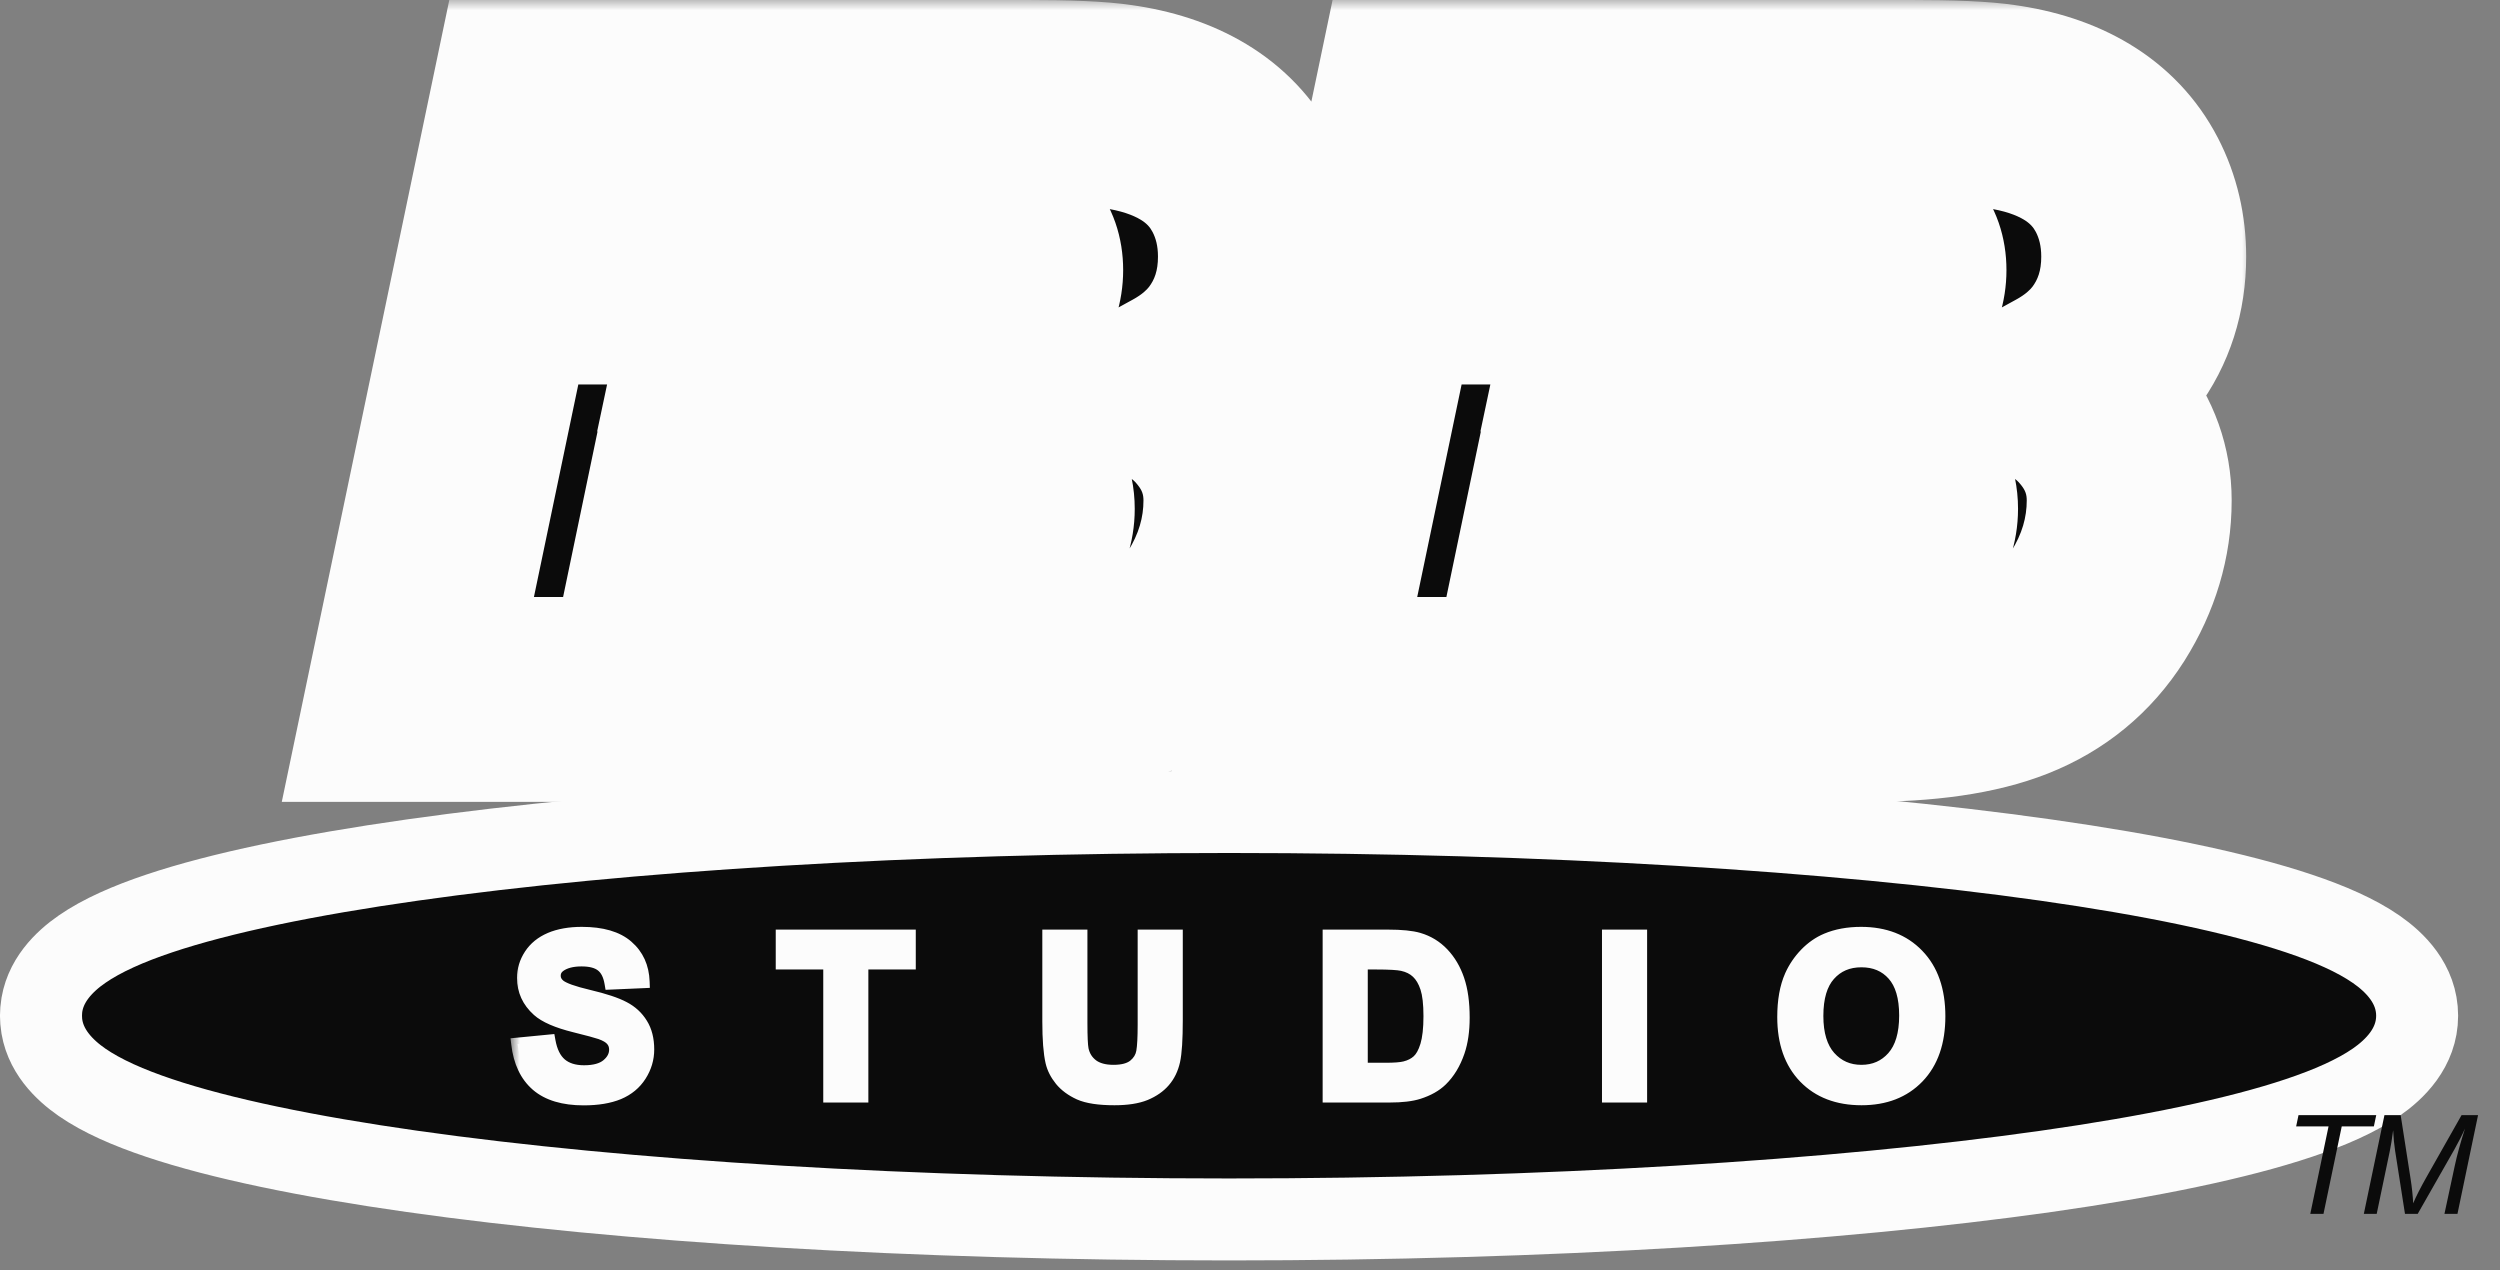 <?xml version="1.0" encoding="UTF-8"?> <svg xmlns="http://www.w3.org/2000/svg" width="122" height="62" viewBox="0 0 122 62" fill="none"><rect x="0" y="0" width="122" height="62" fill="#808080" stroke="none"/><path d="M59.977 39.626C75.499 39.626 89.592 40.517 99.841 41.971C104.95 42.696 109.189 43.572 112.192 44.58C113.681 45.079 114.986 45.65 115.958 46.324C116.854 46.945 117.956 48.002 117.956 49.568C117.956 51.133 116.854 52.191 115.958 52.812C114.986 53.486 113.681 54.056 112.192 54.555C109.189 55.563 104.95 56.439 99.841 57.164C89.592 58.618 75.499 59.509 59.977 59.509C44.456 59.509 30.363 58.618 20.114 57.164C15.005 56.439 10.766 55.563 7.763 54.555C6.274 54.056 4.97 53.486 3.998 52.812C3.158 52.229 2.137 51.264 2.013 49.855L2 49.568L2.013 49.28C2.137 47.871 3.158 46.906 3.998 46.324C4.97 45.65 6.274 45.079 7.763 44.58C10.766 43.572 15.005 42.696 20.114 41.971C30.363 40.517 44.456 39.626 59.977 39.626Z" fill="#0B0B0B" stroke="#FCFCFC" stroke-width="4"></path><mask id="path-2-outside-1_204_123" maskUnits="userSpaceOnUse" x="24.866" y="44.491" width="71" height="10" fill="black"><rect fill="white" x="24.866" y="44.491" width="71" height="10"></rect><path d="M25.26 50.949L26.796 50.799C26.888 51.315 27.075 51.693 27.355 51.935C27.64 52.176 28.022 52.297 28.501 52.297C29.009 52.297 29.392 52.191 29.647 51.977C29.907 51.761 30.037 51.508 30.037 51.22C30.037 51.036 29.981 50.879 29.871 50.751C29.765 50.62 29.576 50.506 29.306 50.41C29.121 50.346 28.7 50.233 28.043 50.069C27.197 49.859 26.604 49.602 26.262 49.296C25.783 48.866 25.543 48.342 25.543 47.724C25.543 47.326 25.655 46.954 25.879 46.609C26.106 46.261 26.431 45.996 26.854 45.815C27.281 45.634 27.794 45.543 28.395 45.543C29.375 45.543 30.113 45.758 30.607 46.188C31.104 46.618 31.366 47.192 31.39 47.91L29.813 47.98C29.745 47.578 29.599 47.29 29.375 47.116C29.155 46.938 28.823 46.849 28.379 46.849C27.92 46.849 27.561 46.944 27.302 47.132C27.135 47.253 27.051 47.414 27.051 47.617C27.051 47.802 27.13 47.96 27.286 48.091C27.485 48.258 27.968 48.433 28.736 48.614C29.503 48.795 30.07 48.983 30.436 49.179C30.806 49.371 31.094 49.636 31.3 49.973C31.509 50.307 31.614 50.721 31.614 51.215C31.614 51.663 31.49 52.082 31.241 52.473C30.992 52.864 30.641 53.155 30.186 53.347C29.731 53.536 29.164 53.63 28.485 53.63C27.497 53.63 26.739 53.402 26.209 52.947C25.68 52.489 25.363 51.823 25.26 50.949ZM40.487 53.491V46.999H38.168V45.677H44.378V46.999H42.064V53.491H40.487ZM51.177 45.677H52.754V49.909C52.754 50.581 52.774 51.016 52.813 51.215C52.881 51.535 53.041 51.793 53.293 51.988C53.549 52.18 53.897 52.276 54.338 52.276C54.785 52.276 55.123 52.185 55.35 52.004C55.578 51.819 55.715 51.594 55.761 51.327C55.807 51.06 55.83 50.618 55.83 50V45.677H57.408V49.781C57.408 50.719 57.365 51.382 57.28 51.77C57.195 52.157 57.037 52.484 56.806 52.75C56.578 53.017 56.273 53.23 55.889 53.39C55.505 53.546 55.004 53.624 54.386 53.624C53.639 53.624 53.072 53.539 52.685 53.369C52.301 53.194 51.998 52.971 51.774 52.697C51.55 52.42 51.402 52.13 51.331 51.828C51.228 51.38 51.177 50.719 51.177 49.845V45.677ZM64.857 45.677H67.741C68.391 45.677 68.887 45.727 69.228 45.826C69.686 45.961 70.079 46.201 70.406 46.546C70.733 46.89 70.982 47.313 71.152 47.814C71.323 48.312 71.408 48.926 71.408 49.659C71.408 50.302 71.328 50.856 71.168 51.322C70.973 51.89 70.694 52.35 70.331 52.702C70.058 52.969 69.688 53.177 69.223 53.326C68.874 53.436 68.409 53.491 67.826 53.491H64.857V45.677ZM66.435 46.999V52.175H67.613C68.053 52.175 68.371 52.15 68.567 52.1C68.823 52.036 69.034 51.928 69.201 51.775C69.372 51.622 69.51 51.371 69.617 51.023C69.724 50.671 69.777 50.193 69.777 49.589C69.777 48.985 69.724 48.521 69.617 48.198C69.51 47.875 69.361 47.622 69.169 47.441C68.977 47.26 68.734 47.137 68.439 47.073C68.219 47.023 67.787 46.999 67.144 46.999H66.435ZM78.489 53.491V45.677H80.067V53.491H78.489ZM87.042 49.632C87.042 48.836 87.161 48.168 87.399 47.628C87.577 47.23 87.818 46.873 88.124 46.556C88.433 46.24 88.771 46.005 89.137 45.853C89.624 45.647 90.185 45.543 90.821 45.543C91.972 45.543 92.893 45.901 93.582 46.615C94.275 47.329 94.622 48.322 94.622 49.595C94.622 50.856 94.279 51.844 93.593 52.558C92.907 53.269 91.99 53.624 90.843 53.624C89.68 53.624 88.757 53.271 88.071 52.564C87.385 51.853 87.042 50.876 87.042 49.632ZM88.668 49.579C88.668 50.464 88.872 51.135 89.281 51.594C89.689 52.048 90.208 52.276 90.837 52.276C91.466 52.276 91.981 52.05 92.383 51.599C92.788 51.144 92.991 50.464 92.991 49.557C92.991 48.662 92.793 47.994 92.399 47.553C92.008 47.112 91.487 46.892 90.837 46.892C90.187 46.892 89.663 47.116 89.265 47.564C88.867 48.008 88.668 48.68 88.668 49.579Z"></path></mask><path d="M25.26 50.949L26.796 50.799C26.888 51.315 27.075 51.693 27.355 51.935C27.64 52.176 28.022 52.297 28.501 52.297C29.009 52.297 29.392 52.191 29.647 51.977C29.907 51.761 30.037 51.508 30.037 51.22C30.037 51.036 29.981 50.879 29.871 50.751C29.765 50.62 29.576 50.506 29.306 50.41C29.121 50.346 28.7 50.233 28.043 50.069C27.197 49.859 26.604 49.602 26.262 49.296C25.783 48.866 25.543 48.342 25.543 47.724C25.543 47.326 25.655 46.954 25.879 46.609C26.106 46.261 26.431 45.996 26.854 45.815C27.281 45.634 27.794 45.543 28.395 45.543C29.375 45.543 30.113 45.758 30.607 46.188C31.104 46.618 31.366 47.192 31.39 47.91L29.813 47.98C29.745 47.578 29.599 47.29 29.375 47.116C29.155 46.938 28.823 46.849 28.379 46.849C27.92 46.849 27.561 46.944 27.302 47.132C27.135 47.253 27.051 47.414 27.051 47.617C27.051 47.802 27.13 47.96 27.286 48.091C27.485 48.258 27.968 48.433 28.736 48.614C29.503 48.795 30.07 48.983 30.436 49.179C30.806 49.371 31.094 49.636 31.3 49.973C31.509 50.307 31.614 50.721 31.614 51.215C31.614 51.663 31.49 52.082 31.241 52.473C30.992 52.864 30.641 53.155 30.186 53.347C29.731 53.536 29.164 53.63 28.485 53.63C27.497 53.63 26.739 53.402 26.209 52.947C25.68 52.489 25.363 51.823 25.26 50.949ZM40.487 53.491V46.999H38.168V45.677H44.378V46.999H42.064V53.491H40.487ZM51.177 45.677H52.754V49.909C52.754 50.581 52.774 51.016 52.813 51.215C52.881 51.535 53.041 51.793 53.293 51.988C53.549 52.18 53.897 52.276 54.338 52.276C54.785 52.276 55.123 52.185 55.35 52.004C55.578 51.819 55.715 51.594 55.761 51.327C55.807 51.06 55.83 50.618 55.83 50V45.677H57.408V49.781C57.408 50.719 57.365 51.382 57.28 51.77C57.195 52.157 57.037 52.484 56.806 52.75C56.578 53.017 56.273 53.23 55.889 53.39C55.505 53.546 55.004 53.624 54.386 53.624C53.639 53.624 53.072 53.539 52.685 53.369C52.301 53.194 51.998 52.971 51.774 52.697C51.55 52.42 51.402 52.13 51.331 51.828C51.228 51.38 51.177 50.719 51.177 49.845V45.677ZM64.857 45.677H67.741C68.391 45.677 68.887 45.727 69.228 45.826C69.686 45.961 70.079 46.201 70.406 46.546C70.733 46.89 70.982 47.313 71.152 47.814C71.323 48.312 71.408 48.926 71.408 49.659C71.408 50.302 71.328 50.856 71.168 51.322C70.973 51.89 70.694 52.35 70.331 52.702C70.058 52.969 69.688 53.177 69.223 53.326C68.874 53.436 68.409 53.491 67.826 53.491H64.857V45.677ZM66.435 46.999V52.175H67.613C68.053 52.175 68.371 52.15 68.567 52.1C68.823 52.036 69.034 51.928 69.201 51.775C69.372 51.622 69.51 51.371 69.617 51.023C69.724 50.671 69.777 50.193 69.777 49.589C69.777 48.985 69.724 48.521 69.617 48.198C69.51 47.875 69.361 47.622 69.169 47.441C68.977 47.26 68.734 47.137 68.439 47.073C68.219 47.023 67.787 46.999 67.144 46.999H66.435ZM78.489 53.491V45.677H80.067V53.491H78.489ZM87.042 49.632C87.042 48.836 87.161 48.168 87.399 47.628C87.577 47.23 87.818 46.873 88.124 46.556C88.433 46.24 88.771 46.005 89.137 45.853C89.624 45.647 90.185 45.543 90.821 45.543C91.972 45.543 92.893 45.901 93.582 46.615C94.275 47.329 94.622 48.322 94.622 49.595C94.622 50.856 94.279 51.844 93.593 52.558C92.907 53.269 91.99 53.624 90.843 53.624C89.68 53.624 88.757 53.271 88.071 52.564C87.385 51.853 87.042 50.876 87.042 49.632ZM88.668 49.579C88.668 50.464 88.872 51.135 89.281 51.594C89.689 52.048 90.208 52.276 90.837 52.276C91.466 52.276 91.981 52.05 92.383 51.599C92.788 51.144 92.991 50.464 92.991 49.557C92.991 48.662 92.793 47.994 92.399 47.553C92.008 47.112 91.487 46.892 90.837 46.892C90.187 46.892 89.663 47.116 89.265 47.564C88.867 48.008 88.668 48.68 88.668 49.579Z" fill="#FCFCFC"></path><path d="M25.26 50.949L25.23 50.638L24.913 50.669L24.951 50.985L25.26 50.949ZM26.796 50.799L27.103 50.744L27.052 50.461L26.765 50.489L26.796 50.799ZM27.355 51.935L27.152 52.171L27.153 52.172L27.355 51.935ZM29.647 51.977L29.847 52.217L29.847 52.217L29.647 51.977ZM29.871 50.751L29.629 50.948L29.635 50.955L29.871 50.751ZM29.306 50.41L29.411 50.116L29.408 50.115L29.306 50.41ZM28.043 50.069L28.118 49.766L28.118 49.766L28.043 50.069ZM26.262 49.296L26.054 49.528L26.054 49.528L26.262 49.296ZM25.879 46.609L25.617 46.439L25.617 46.44L25.879 46.609ZM26.854 45.815L26.732 45.528L26.731 45.529L26.854 45.815ZM30.607 46.188L30.402 46.424L30.403 46.424L30.607 46.188ZM31.39 47.91L31.404 48.222L31.713 48.208L31.702 47.899L31.39 47.91ZM29.813 47.98L29.505 48.031L29.551 48.303L29.826 48.291L29.813 47.98ZM29.375 47.116L29.18 47.359L29.184 47.362L29.375 47.116ZM27.302 47.132L27.485 47.385L27.485 47.384L27.302 47.132ZM27.286 48.091L27.085 48.33L27.085 48.33L27.286 48.091ZM30.436 49.179L30.289 49.454L30.293 49.456L30.436 49.179ZM31.3 49.973L31.034 50.136L31.036 50.139L31.3 49.973ZM31.241 52.473L30.978 52.306L31.241 52.473ZM30.186 53.347L30.305 53.636L30.307 53.635L30.186 53.347ZM26.209 52.947L26.005 53.183L26.006 53.184L26.209 52.947ZM25.26 50.949L25.291 51.259L26.826 51.11L26.796 50.799L26.765 50.489L25.23 50.638L25.26 50.949ZM26.796 50.799L26.488 50.854C26.588 51.412 26.798 51.867 27.152 52.171L27.355 51.935L27.559 51.698C27.351 51.519 27.187 51.218 27.103 50.744L26.796 50.799ZM27.355 51.935L27.153 52.172C27.509 52.474 27.969 52.609 28.501 52.609V52.297V51.985C28.074 51.985 27.771 51.878 27.557 51.697L27.355 51.935ZM28.501 52.297V52.609C29.046 52.609 29.512 52.496 29.847 52.217L29.647 51.977L29.448 51.738C29.271 51.885 28.973 51.985 28.501 51.985V52.297ZM29.647 51.977L29.847 52.217C30.164 51.952 30.348 51.617 30.348 51.22H30.037H29.725C29.725 51.399 29.65 51.569 29.447 51.738L29.647 51.977ZM30.037 51.22H30.348C30.348 50.968 30.271 50.738 30.108 50.548L29.871 50.751L29.635 50.955C29.692 51.021 29.725 51.103 29.725 51.22H30.037ZM29.871 50.751L30.113 50.555C29.954 50.358 29.702 50.22 29.411 50.116L29.306 50.41L29.202 50.704C29.451 50.793 29.576 50.882 29.629 50.948L29.871 50.751ZM29.306 50.41L29.408 50.115C29.208 50.046 28.772 49.929 28.118 49.766L28.043 50.069L27.968 50.372C28.629 50.536 29.035 50.647 29.204 50.705L29.306 50.41ZM28.043 50.069L28.118 49.766C27.285 49.56 26.753 49.317 26.471 49.064L26.262 49.296L26.054 49.528C26.454 49.887 27.11 50.159 27.968 50.372L28.043 50.069ZM26.262 49.296L26.471 49.064C26.054 48.69 25.855 48.249 25.855 47.724H25.543H25.231C25.231 48.435 25.512 49.042 26.054 49.528L26.262 49.296ZM25.543 47.724H25.855C25.855 47.388 25.948 47.075 26.14 46.779L25.879 46.609L25.617 46.44C25.361 46.833 25.231 47.263 25.231 47.724H25.543ZM25.879 46.609L26.14 46.78C26.33 46.489 26.605 46.262 26.977 46.102L26.854 45.815L26.731 45.529C26.258 45.731 25.882 46.034 25.617 46.439L25.879 46.609ZM26.854 45.815L26.976 46.102C27.354 45.942 27.824 45.855 28.395 45.855V45.543V45.231C27.764 45.231 27.207 45.327 26.732 45.528L26.854 45.815ZM28.395 45.543V45.855C29.337 45.855 29.987 46.063 30.402 46.424L30.607 46.188L30.812 45.953C30.238 45.454 29.415 45.231 28.395 45.231V45.543ZM30.607 46.188L30.403 46.424C30.828 46.792 31.056 47.281 31.079 47.921L31.39 47.91L31.702 47.899C31.675 47.104 31.381 46.445 30.811 45.953L30.607 46.188ZM31.39 47.91L31.377 47.599L29.799 47.668L29.813 47.98L29.826 48.291L31.404 48.222L31.39 47.91ZM29.813 47.98L30.12 47.928C30.045 47.483 29.875 47.109 29.567 46.87L29.375 47.116L29.184 47.362C29.324 47.471 29.445 47.673 29.505 48.031L29.813 47.98ZM29.375 47.116L29.571 46.873C29.272 46.632 28.856 46.538 28.379 46.538V46.849V47.161C28.79 47.161 29.039 47.245 29.18 47.359L29.375 47.116ZM28.379 46.849V46.538C27.882 46.538 27.45 46.639 27.119 46.88L27.302 47.132L27.485 47.384C27.673 47.248 27.959 47.161 28.379 47.161V46.849ZM27.302 47.132L27.119 46.879C26.873 47.057 26.739 47.312 26.739 47.617H27.051H27.363C27.363 47.517 27.397 47.448 27.485 47.385L27.302 47.132ZM27.051 47.617H26.739C26.739 47.904 26.867 48.147 27.085 48.33L27.286 48.091L27.487 47.853C27.392 47.773 27.363 47.699 27.363 47.617H27.051ZM27.286 48.091L27.085 48.33C27.229 48.451 27.443 48.551 27.692 48.641C27.949 48.733 28.274 48.825 28.664 48.917L28.736 48.614L28.808 48.31C28.43 48.221 28.13 48.135 27.903 48.054C27.669 47.969 27.542 47.899 27.486 47.852L27.286 48.091ZM28.736 48.614L28.664 48.917C29.425 49.097 29.96 49.278 30.289 49.454L30.436 49.179L30.583 48.904C30.181 48.689 29.582 48.493 28.808 48.31L28.736 48.614ZM30.436 49.179L30.293 49.456C30.614 49.623 30.859 49.849 31.034 50.136L31.3 49.973L31.566 49.811C31.329 49.422 30.997 49.119 30.58 48.902L30.436 49.179ZM31.3 49.973L31.036 50.139C31.207 50.412 31.302 50.765 31.302 51.215H31.614H31.926C31.926 50.677 31.812 50.202 31.564 49.807L31.3 49.973ZM31.614 51.215H31.302C31.302 51.601 31.196 51.963 30.978 52.306L31.241 52.473L31.504 52.641C31.784 52.201 31.926 51.724 31.926 51.215H31.614ZM31.241 52.473L30.978 52.306C30.766 52.639 30.465 52.891 30.064 53.06L30.186 53.347L30.307 53.635C30.816 53.42 31.219 53.089 31.504 52.641L31.241 52.473ZM30.186 53.347L30.066 53.059C29.661 53.227 29.138 53.318 28.485 53.318V53.63V53.942C29.191 53.942 29.801 53.844 30.305 53.636L30.186 53.347ZM28.485 53.63V53.318C27.541 53.318 26.866 53.1 26.412 52.711L26.209 52.947L26.006 53.184C26.612 53.704 27.453 53.942 28.485 53.942V53.63ZM26.209 52.947L26.413 52.712C25.957 52.316 25.666 51.73 25.57 50.912L25.26 50.949L24.951 50.985C25.06 51.916 25.403 52.662 26.005 53.183L26.209 52.947ZM40.487 53.491H40.175V53.803H40.487V53.491ZM40.487 46.999H40.798V46.687H40.487V46.999ZM38.168 46.999H37.856V47.311H38.168V46.999ZM38.168 45.677V45.365H37.856V45.677H38.168ZM44.378 45.677H44.69V45.365H44.378V45.677ZM44.378 46.999V47.311H44.69V46.999H44.378ZM42.064 46.999V46.687H41.752V46.999H42.064ZM42.064 53.491V53.803H42.376V53.491H42.064ZM40.487 53.491H40.798V46.999H40.487H40.175V53.491H40.487ZM40.487 46.999V46.687H38.168V46.999V47.311H40.487V46.999ZM38.168 46.999H38.48V45.677H38.168H37.856V46.999H38.168ZM38.168 45.677V45.989H44.378V45.677V45.365H38.168V45.677ZM44.378 45.677H44.066V46.999H44.378H44.69V45.677H44.378ZM44.378 46.999V46.687H42.064V46.999V47.311H44.378V46.999ZM42.064 46.999H41.752V53.491H42.064H42.376V46.999H42.064ZM42.064 53.491V53.179H40.487V53.491V53.803H42.064V53.491ZM51.177 45.677V45.365H50.865V45.677H51.177ZM52.754 45.677H53.066V45.365H52.754V45.677ZM52.813 51.215L52.507 51.275L52.508 51.279L52.813 51.215ZM53.293 51.988L53.102 52.235L53.106 52.237L53.293 51.988ZM55.35 52.004L55.545 52.248L55.547 52.246L55.35 52.004ZM55.83 45.677V45.365H55.518V45.677H55.83ZM57.408 45.677H57.72V45.365H57.408V45.677ZM56.806 52.75L56.57 52.546L56.568 52.548L56.806 52.75ZM55.889 53.39L56.006 53.679L56.009 53.678L55.889 53.39ZM52.685 53.369L52.556 53.653L52.559 53.654L52.685 53.369ZM51.774 52.697L51.531 52.893L51.532 52.895L51.774 52.697ZM51.331 51.828L51.027 51.898L51.028 51.9L51.331 51.828ZM51.177 45.677V45.989H52.754V45.677V45.365H51.177V45.677ZM52.754 45.677H52.443V49.909H52.754H53.066V45.677H52.754ZM52.754 49.909H52.443C52.443 50.573 52.461 51.041 52.507 51.275L52.813 51.215L53.119 51.155C53.087 50.991 53.066 50.588 53.066 49.909H52.754ZM52.813 51.215L52.508 51.279C52.59 51.67 52.789 51.993 53.102 52.235L53.293 51.988L53.484 51.741C53.291 51.592 53.171 51.4 53.118 51.151L52.813 51.215ZM53.293 51.988L53.106 52.237C53.433 52.483 53.854 52.588 54.338 52.588V52.276V51.964C53.939 51.964 53.665 51.877 53.48 51.739L53.293 51.988ZM54.338 52.276V52.588C54.82 52.588 55.239 52.491 55.545 52.248L55.35 52.004L55.156 51.76C55.007 51.879 54.751 51.964 54.338 51.964V52.276ZM55.35 52.004L55.547 52.246C55.828 52.018 56.008 51.727 56.068 51.38L55.761 51.327L55.453 51.274C55.421 51.46 55.328 51.62 55.154 51.762L55.35 52.004ZM55.761 51.327L56.068 51.38C56.119 51.085 56.142 50.619 56.142 50H55.83H55.518C55.518 50.617 55.495 51.036 55.453 51.274L55.761 51.327ZM55.83 50H56.142V45.677H55.83H55.518V50H55.83ZM55.83 45.677V45.989H57.408V45.677V45.365H55.83V45.677ZM57.408 45.677H57.096V49.781H57.408H57.72V45.677H57.408ZM57.408 49.781H57.096C57.096 50.719 57.053 51.351 56.975 51.702L57.28 51.77L57.585 51.837C57.678 51.413 57.72 50.72 57.72 49.781H57.408ZM57.28 51.77L56.975 51.702C56.9 52.045 56.763 52.323 56.57 52.546L56.806 52.75L57.041 52.955C57.31 52.644 57.489 52.268 57.585 51.837L57.28 51.77ZM56.806 52.75L56.568 52.548C56.378 52.771 56.116 52.958 55.769 53.102L55.889 53.39L56.009 53.678C56.429 53.503 56.778 53.263 57.043 52.953L56.806 52.75ZM55.889 53.39L55.771 53.101C55.438 53.237 54.981 53.313 54.386 53.313V53.624V53.936C55.026 53.936 55.572 53.856 56.006 53.679L55.889 53.39ZM54.386 53.624V53.313C53.654 53.313 53.139 53.228 52.811 53.083L52.685 53.369L52.559 53.654C53.006 53.851 53.624 53.936 54.386 53.936V53.624ZM52.685 53.369L52.814 53.085C52.465 52.926 52.203 52.73 52.015 52.499L51.774 52.697L51.532 52.895C51.792 53.212 52.137 53.462 52.556 53.653L52.685 53.369ZM51.774 52.697L52.016 52.501C51.817 52.255 51.694 52.007 51.635 51.757L51.331 51.828L51.028 51.9C51.111 52.254 51.282 52.585 51.531 52.893L51.774 52.697ZM51.331 51.828L51.635 51.758C51.54 51.346 51.489 50.713 51.489 49.845H51.177H50.865C50.865 50.726 50.916 51.415 51.027 51.898L51.331 51.828ZM51.177 49.845H51.489V45.677H51.177H50.865V49.845H51.177ZM64.857 45.677V45.365H64.545V45.677H64.857ZM69.228 45.826L69.316 45.527L69.315 45.526L69.228 45.826ZM71.152 47.814L70.857 47.915L70.857 47.915L71.152 47.814ZM71.168 51.322L71.463 51.423L71.463 51.423L71.168 51.322ZM70.331 52.702L70.114 52.478L70.114 52.479L70.331 52.702ZM69.223 53.326L69.317 53.623L69.318 53.623L69.223 53.326ZM64.857 53.491H64.545V53.803H64.857V53.491ZM66.435 46.999V46.687H66.123V46.999H66.435ZM66.435 52.175H66.123V52.486H66.435V52.175ZM68.567 52.1L68.491 51.797L68.49 51.798L68.567 52.1ZM69.201 51.775L68.993 51.542L68.991 51.545L69.201 51.775ZM69.617 51.023L69.915 51.114L69.916 51.114L69.617 51.023ZM69.617 48.198L69.321 48.296L69.321 48.296L69.617 48.198ZM68.439 47.073L68.37 47.378L68.373 47.378L68.439 47.073ZM64.857 45.677V45.989H67.741V45.677V45.365H64.857V45.677ZM67.741 45.677V45.989C68.382 45.989 68.842 46.038 69.141 46.125L69.228 45.826L69.315 45.526C68.931 45.415 68.4 45.365 67.741 45.365V45.677ZM69.228 45.826L69.14 46.125C69.546 46.245 69.891 46.456 70.18 46.76L70.406 46.546L70.632 46.331C70.267 45.946 69.827 45.677 69.316 45.527L69.228 45.826ZM70.406 46.546L70.18 46.76C70.472 47.069 70.699 47.451 70.857 47.915L71.152 47.814L71.448 47.714C71.264 47.175 70.994 46.712 70.632 46.331L70.406 46.546ZM71.152 47.814L70.857 47.915C71.013 48.37 71.096 48.949 71.096 49.659H71.408H71.72C71.72 48.905 71.632 48.253 71.447 47.713L71.152 47.814ZM71.408 49.659H71.096C71.096 50.277 71.019 50.796 70.873 51.22L71.168 51.322L71.463 51.423C71.637 50.917 71.72 50.326 71.72 49.659H71.408ZM71.168 51.322L70.873 51.22C70.691 51.751 70.435 52.167 70.114 52.478L70.331 52.702L70.549 52.926C70.952 52.534 71.255 52.029 71.463 51.423L71.168 51.322ZM70.331 52.702L70.114 52.479C69.883 52.704 69.559 52.89 69.127 53.029L69.223 53.326L69.318 53.623C69.817 53.463 70.233 53.234 70.549 52.926L70.331 52.702ZM69.223 53.326L69.129 53.029C68.823 53.125 68.394 53.179 67.826 53.179V53.491V53.803C68.424 53.803 68.925 53.747 69.317 53.623L69.223 53.326ZM67.826 53.491V53.179H64.857V53.491V53.803H67.826V53.491ZM64.857 53.491H65.169V45.677H64.857H64.545V53.491H64.857ZM66.435 46.999H66.123V52.175H66.435H66.747V46.999H66.435ZM66.435 52.175V52.486H67.613V52.175V51.863H66.435V52.175ZM67.613 52.175V52.486C68.056 52.486 68.408 52.462 68.644 52.402L68.567 52.1L68.49 51.798C68.335 51.837 68.051 51.863 67.613 51.863V52.175ZM68.567 52.1L68.643 52.403C68.94 52.328 69.201 52.198 69.412 52.005L69.201 51.775L68.991 51.545C68.868 51.657 68.705 51.744 68.491 51.797L68.567 52.1ZM69.201 51.775L69.409 52.007C69.64 51.8 69.801 51.488 69.915 51.114L69.617 51.023L69.319 50.932C69.22 51.255 69.103 51.444 68.993 51.542L69.201 51.775ZM69.617 51.023L69.916 51.114C70.035 50.72 70.089 50.207 70.089 49.589H69.777H69.465C69.465 50.18 69.412 50.623 69.319 50.933L69.617 51.023ZM69.777 49.589H70.089C70.089 48.974 70.035 48.471 69.913 48.1L69.617 48.198L69.321 48.296C69.412 48.572 69.465 48.997 69.465 49.589H69.777ZM69.617 48.198L69.913 48.1C69.795 47.742 69.622 47.44 69.383 47.214L69.169 47.441L68.955 47.668C69.1 47.805 69.226 48.008 69.321 48.296L69.617 48.198ZM69.169 47.441L69.383 47.214C69.145 46.989 68.847 46.843 68.505 46.769L68.439 47.073L68.373 47.378C68.621 47.432 68.81 47.531 68.955 47.668L69.169 47.441ZM68.439 47.073L68.508 46.769C68.248 46.711 67.782 46.687 67.144 46.687V46.999V47.311C67.792 47.311 68.189 47.337 68.37 47.377L68.439 47.073ZM67.144 46.999V46.687H66.435V46.999V47.311H67.144V46.999ZM78.489 53.491H78.177V53.803H78.489V53.491ZM78.489 45.677V45.365H78.177V45.677H78.489ZM80.067 45.677H80.379V45.365H80.067V45.677ZM80.067 53.491V53.803H80.379V53.491H80.067ZM78.489 53.491H78.801V45.677H78.489H78.177V53.491H78.489ZM78.489 45.677V45.989H80.067V45.677V45.365H78.489V45.677ZM80.067 45.677H79.755V53.491H80.067H80.379V45.677H80.067ZM80.067 53.491V53.179H78.489V53.491V53.803H80.067V53.491ZM87.399 47.628L87.114 47.501L87.114 47.502L87.399 47.628ZM88.124 46.556L87.901 46.338L87.9 46.34L88.124 46.556ZM89.137 45.853L89.257 46.141L89.258 46.14L89.137 45.853ZM93.582 46.615L93.358 46.831L93.359 46.832L93.582 46.615ZM93.593 52.558L93.817 52.775L93.818 52.774L93.593 52.558ZM88.071 52.564L87.846 52.78L87.847 52.781L88.071 52.564ZM89.281 51.594L89.048 51.801L89.049 51.802L89.281 51.594ZM92.383 51.599L92.15 51.391L92.15 51.392L92.383 51.599ZM92.399 47.553L92.166 47.76L92.167 47.761L92.399 47.553ZM89.265 47.564L89.497 47.772L89.498 47.771L89.265 47.564ZM87.042 49.632H87.354C87.354 48.865 87.469 48.243 87.684 47.754L87.399 47.628L87.114 47.502C86.853 48.093 86.73 48.807 86.73 49.632H87.042ZM87.399 47.628L87.684 47.755C87.847 47.39 88.068 47.063 88.348 46.773L88.124 46.556L87.9 46.34C87.569 46.682 87.307 47.069 87.114 47.501L87.399 47.628ZM88.124 46.556L88.347 46.774C88.63 46.484 88.934 46.275 89.257 46.141L89.137 45.853L89.016 45.565C88.608 45.736 88.236 45.995 87.901 46.338L88.124 46.556ZM89.137 45.853L89.258 46.14C89.7 45.953 90.219 45.855 90.821 45.855V45.543V45.231C90.152 45.231 89.547 45.34 89.015 45.565L89.137 45.853ZM90.821 45.543V45.855C91.903 45.855 92.737 46.188 93.358 46.831L93.582 46.615L93.807 46.398C93.049 45.613 92.043 45.231 90.821 45.231V45.543ZM93.582 46.615L93.359 46.832C93.981 47.473 94.31 48.38 94.31 49.595H94.622H94.934C94.934 48.265 94.57 47.185 93.806 46.398L93.582 46.615ZM94.622 49.595H94.31C94.31 50.799 93.984 51.701 93.368 52.342L93.593 52.558L93.818 52.774C94.574 51.987 94.934 50.914 94.934 49.595H94.622ZM93.593 52.558L93.369 52.342C92.751 52.982 91.921 53.313 90.843 53.313V53.624V53.936C92.06 53.936 93.063 53.557 93.817 52.775L93.593 52.558ZM90.843 53.624V53.313C89.748 53.313 88.911 52.982 88.294 52.347L88.071 52.564L87.847 52.781C88.602 53.559 89.612 53.936 90.843 53.936V53.624ZM88.071 52.564L88.295 52.347C87.679 51.709 87.354 50.817 87.354 49.632H87.042H86.73C86.73 50.935 87.091 51.997 87.846 52.78L88.071 52.564ZM88.668 49.579H88.356C88.356 50.507 88.57 51.265 89.048 51.801L89.281 51.594L89.513 51.386C89.174 51.005 88.98 50.42 88.98 49.579H88.668ZM89.281 51.594L89.049 51.802C89.518 52.325 90.123 52.588 90.837 52.588V52.276V51.964C90.294 51.964 89.86 51.772 89.513 51.385L89.281 51.594ZM90.837 52.276V52.588C91.551 52.588 92.153 52.327 92.616 51.806L92.383 51.599L92.15 51.392C91.81 51.773 91.381 51.964 90.837 51.964V52.276ZM92.383 51.599L92.616 51.806C93.092 51.272 93.303 50.504 93.303 49.557H92.991H92.679C92.679 50.423 92.484 51.016 92.15 51.391L92.383 51.599ZM92.991 49.557H93.303C93.303 48.623 93.098 47.866 92.631 47.345L92.399 47.553L92.167 47.761C92.489 48.121 92.679 48.7 92.679 49.557H92.991ZM92.399 47.553L92.632 47.346C92.176 46.831 91.566 46.58 90.837 46.58V46.892V47.204C91.409 47.204 91.841 47.394 92.166 47.76L92.399 47.553ZM90.837 46.892V46.58C90.106 46.58 89.494 46.836 89.031 47.356L89.265 47.564L89.498 47.771C89.831 47.396 90.267 47.204 90.837 47.204V46.892ZM89.265 47.564L89.032 47.356C88.562 47.88 88.356 48.641 88.356 49.579H88.668H88.98C88.98 48.718 89.171 48.136 89.497 47.772L89.265 47.564Z" fill="#FCFCFC" mask="url(#path-2-outside-1_204_123)"></path><path d="M112.742 59.237L113.633 54.968H112.052L112.167 54.419H115.96L115.845 54.968H114.277L113.386 59.237H112.742ZM115.355 59.237L116.361 54.419H117.153L117.639 57.541C117.703 57.951 117.744 58.344 117.764 58.721C117.898 58.397 118.121 57.957 118.435 57.403L120.124 54.419H120.929L119.924 59.237H119.289L119.792 56.893C119.908 56.352 120.075 55.745 120.292 55.073C120.154 55.386 119.983 55.723 119.779 56.085L117.984 59.237H117.363L116.88 56.147C116.836 55.865 116.804 55.535 116.785 55.158C116.73 55.581 116.676 55.916 116.624 56.164L115.983 59.237H115.355Z" fill="#0B0B0B"></path><mask id="path-5-outside-2_204_123" maskUnits="userSpaceOnUse" x="12.903" y="0" width="97" height="40" fill="black"><rect fill="white" x="12.903" width="97" height="40"></rect><path d="M50.126 5C52.144 5 53.619 5.061 54.501 5.196C55.928 5.396 57.182 5.8 58.234 6.433C59.299 7.073 60.123 7.938 60.685 9.021C61.238 10.088 61.509 11.262 61.509 12.524C61.509 14.217 61.034 15.726 60.065 17.011L60.065 17.013L60.062 17.015C59.453 17.815 58.653 18.474 57.685 19.005C58.354 19.41 58.935 19.919 59.418 20.533C60.334 21.669 60.801 22.975 60.801 24.422C60.801 26.241 60.283 27.964 59.27 29.575L59.268 29.578C58.236 31.206 56.802 32.384 54.993 33.099C53.208 33.804 50.84 34.132 47.945 34.132H19.903L24.159 13.761H35.794L35.782 13.818L35.309 16.057H43.997C45.912 16.057 47.178 15.917 47.882 15.688C48.576 15.463 49.034 15.119 49.328 14.685C49.658 14.199 49.81 13.701 49.81 13.178C49.81 12.658 49.667 12.303 49.435 12.041C49.193 11.768 48.817 11.544 48.23 11.423C47.907 11.366 47.009 11.327 45.432 11.327H41.456L41.457 11.325H24.668L25.989 5H50.126ZM93.231 5C95.248 5 96.724 5.061 97.606 5.196C99.033 5.396 100.286 5.8 101.339 6.433C102.404 7.073 103.228 7.938 103.789 9.021C104.343 10.088 104.613 11.262 104.613 12.524C104.613 14.217 104.138 15.726 103.17 17.011L103.169 17.013L103.167 17.015C102.557 17.815 101.757 18.474 100.789 19.005C101.458 19.41 102.039 19.919 102.522 20.533C103.438 21.669 103.905 22.975 103.905 24.422C103.905 26.241 103.387 27.964 102.374 29.575L102.372 29.578C101.34 31.206 99.907 32.384 98.098 33.099C96.312 33.804 93.945 34.132 91.05 34.132H63.008L67.264 13.761H78.898L78.887 13.818L78.413 16.057H87.102C89.016 16.057 90.282 15.917 90.986 15.688C91.68 15.463 92.138 15.119 92.433 14.685C92.763 14.199 92.915 13.701 92.915 13.178C92.915 12.658 92.771 12.303 92.539 12.041C92.297 11.768 91.922 11.544 91.334 11.423C91.011 11.366 90.114 11.327 88.536 11.327H84.561L84.561 11.325H67.772L69.094 5H93.231ZM32.828 27.973H44.115C45.236 27.973 46.155 27.937 46.879 27.869C47.613 27.8 48.094 27.702 48.371 27.6C48.99 27.362 49.465 26.987 49.82 26.468L49.823 26.464L49.826 26.459C50.205 25.919 50.375 25.382 50.375 24.833C50.375 24.171 50.144 23.666 49.669 23.251L49.666 23.248L49.662 23.245C49.234 22.864 48.386 22.57 46.891 22.57H33.953L32.828 27.973ZM75.933 27.973H87.22C88.34 27.973 89.26 27.937 89.983 27.869C90.718 27.8 91.199 27.702 91.476 27.6C92.094 27.362 92.57 26.987 92.925 26.468L92.928 26.464L92.931 26.459C93.31 25.919 93.479 25.382 93.48 24.833C93.48 24.171 93.249 23.666 92.773 23.251L92.77 23.248L92.767 23.245C92.339 22.864 91.49 22.57 89.995 22.57H77.058L75.933 27.973Z"></path></mask><path d="M50.126 5C52.144 5 53.619 5.061 54.501 5.196C55.928 5.396 57.182 5.8 58.234 6.433C59.299 7.073 60.123 7.938 60.685 9.021C61.238 10.088 61.509 11.262 61.509 12.524C61.509 14.217 61.034 15.726 60.065 17.011L60.065 17.013L60.062 17.015C59.453 17.815 58.653 18.474 57.685 19.005C58.354 19.41 58.935 19.919 59.418 20.533C60.334 21.669 60.801 22.975 60.801 24.422C60.801 26.241 60.283 27.964 59.27 29.575L59.268 29.578C58.236 31.206 56.802 32.384 54.993 33.099C53.208 33.804 50.84 34.132 47.945 34.132H19.903L24.159 13.761H35.794L35.782 13.818L35.309 16.057H43.997C45.912 16.057 47.178 15.917 47.882 15.688C48.576 15.463 49.034 15.119 49.328 14.685C49.658 14.199 49.81 13.701 49.81 13.178C49.81 12.658 49.667 12.303 49.435 12.041C49.193 11.768 48.817 11.544 48.23 11.423C47.907 11.366 47.009 11.327 45.432 11.327H41.456L41.457 11.325H24.668L25.989 5H50.126ZM93.231 5C95.248 5 96.724 5.061 97.606 5.196C99.033 5.396 100.286 5.8 101.339 6.433C102.404 7.073 103.228 7.938 103.789 9.021C104.343 10.088 104.613 11.262 104.613 12.524C104.613 14.217 104.138 15.726 103.17 17.011L103.169 17.013L103.167 17.015C102.557 17.815 101.757 18.474 100.789 19.005C101.458 19.41 102.039 19.919 102.522 20.533C103.438 21.669 103.905 22.975 103.905 24.422C103.905 26.241 103.387 27.964 102.374 29.575L102.372 29.578C101.34 31.206 99.907 32.384 98.098 33.099C96.312 33.804 93.945 34.132 91.05 34.132H63.008L67.264 13.761H78.898L78.887 13.818L78.413 16.057H87.102C89.016 16.057 90.282 15.917 90.986 15.688C91.68 15.463 92.138 15.119 92.433 14.685C92.763 14.199 92.915 13.701 92.915 13.178C92.915 12.658 92.771 12.303 92.539 12.041C92.297 11.768 91.922 11.544 91.334 11.423C91.011 11.366 90.114 11.327 88.536 11.327H84.561L84.561 11.325H67.772L69.094 5H93.231ZM32.828 27.973H44.115C45.236 27.973 46.155 27.937 46.879 27.869C47.613 27.8 48.094 27.702 48.371 27.6C48.99 27.362 49.465 26.987 49.82 26.468L49.823 26.464L49.826 26.459C50.205 25.919 50.375 25.382 50.375 24.833C50.375 24.171 50.144 23.666 49.669 23.251L49.666 23.248L49.662 23.245C49.234 22.864 48.386 22.57 46.891 22.57H33.953L32.828 27.973ZM75.933 27.973H87.22C88.34 27.973 89.26 27.937 89.983 27.869C90.718 27.8 91.199 27.702 91.476 27.6C92.094 27.362 92.57 26.987 92.925 26.468L92.928 26.464L92.931 26.459C93.31 25.919 93.479 25.382 93.48 24.833C93.48 24.171 93.249 23.666 92.773 23.251L92.77 23.248L92.767 23.245C92.339 22.864 91.49 22.57 89.995 22.57H77.058L75.933 27.973Z" fill="#0B0B0B"></path><path d="M50.126 5L50.126 0H50.126V5ZM54.501 5.196L53.743 10.139L53.776 10.144L53.809 10.148L54.501 5.196ZM58.234 6.433L60.812 2.148L60.812 2.148L58.234 6.433ZM60.685 9.021L65.123 6.718L65.123 6.718L60.685 9.021ZM61.509 12.524L66.509 12.524L66.509 12.524L61.509 12.524ZM60.065 17.011L56.072 14.001L55.797 14.366L55.593 14.775L60.065 17.011ZM60.065 17.013L63.6 20.548L64.174 19.974L64.537 19.249L60.065 17.013ZM60.062 17.015L56.527 13.479L56.289 13.717L56.086 13.984L60.062 17.015ZM57.685 19.005L55.28 14.621L47.68 18.789L55.093 23.281L57.685 19.005ZM59.418 20.533L55.489 23.626L55.507 23.649L55.526 23.672L59.418 20.533ZM60.801 24.422L65.801 24.422V24.422H60.801ZM59.27 29.575L63.43 32.349L63.467 32.293L63.503 32.236L59.27 29.575ZM59.268 29.578L55.107 26.805L55.075 26.852L55.045 26.901L59.268 29.578ZM54.993 33.099L56.83 37.749L56.83 37.749L54.993 33.099ZM47.945 34.132L47.945 39.132L47.945 39.132L47.945 34.132ZM19.903 34.132L15.009 33.109L13.751 39.132H19.903V34.132ZM24.159 13.761V8.761H20.096L19.265 12.738L24.159 13.761ZM35.794 13.761L40.694 14.757L41.913 8.761H35.794V13.761ZM35.782 13.818L40.674 14.854L40.678 14.834L40.682 14.815L35.782 13.818ZM35.309 16.057L30.417 15.021L29.14 21.057H35.309V16.057ZM43.997 16.057L43.997 21.057L43.997 21.057L43.997 16.057ZM47.882 15.688L49.424 20.445L49.425 20.444L47.882 15.688ZM49.328 14.685L53.466 17.493L53.466 17.492L49.328 14.685ZM49.81 13.178L54.81 13.178L54.81 13.177L49.81 13.178ZM49.435 12.041L53.177 8.725L53.176 8.724L49.435 12.041ZM48.23 11.423L49.242 6.526L49.169 6.511L49.095 6.498L48.23 11.423ZM45.432 11.327L45.432 6.327H45.432V11.327ZM41.456 11.327L36.984 9.091L33.366 16.327H41.456V11.327ZM41.457 11.325L45.929 13.561L49.547 6.325H41.457V11.325ZM24.668 11.325L19.774 10.303L18.516 16.325H24.668V11.325ZM25.989 5V0H21.926L21.095 3.978L25.989 5ZM93.231 5L93.231 0H93.231V5ZM97.606 5.196L96.848 10.139L96.88 10.144L96.913 10.148L97.606 5.196ZM101.339 6.433L103.916 2.148L103.916 2.148L101.339 6.433ZM103.789 9.021L108.228 6.718L108.227 6.718L103.789 9.021ZM104.613 12.524L109.613 12.524L109.613 12.524L104.613 12.524ZM103.17 17.011L99.177 14.002L98.902 14.366L98.698 14.775L103.17 17.011ZM103.169 17.013L106.704 20.548L107.278 19.974L107.641 19.249L103.169 17.013ZM103.167 17.015L99.632 13.479L99.394 13.717L99.191 13.984L103.167 17.015ZM100.789 19.005L98.385 14.621L90.785 18.789L98.198 23.281L100.789 19.005ZM102.522 20.533L98.593 23.626L98.612 23.649L98.631 23.672L102.522 20.533ZM103.905 24.422L108.905 24.422V24.422H103.905ZM102.374 29.575L106.534 32.349L106.571 32.293L106.607 32.236L102.374 29.575ZM102.372 29.578L98.212 26.805L98.18 26.852L98.149 26.901L102.372 29.578ZM98.098 33.099L99.934 37.749L99.934 37.749L98.098 33.099ZM91.05 34.132L91.05 39.132L91.05 39.132L91.05 34.132ZM63.008 34.132L58.114 33.109L56.855 39.132H63.008V34.132ZM67.264 13.761V8.761H63.2L62.369 12.738L67.264 13.761ZM78.898 13.761L83.798 14.757L85.018 8.761H78.898V13.761ZM78.887 13.818L83.778 14.854L83.782 14.834L83.786 14.815L78.887 13.818ZM78.413 16.057L73.521 15.021L72.244 21.057H78.413V16.057ZM87.102 16.057L87.102 21.057L87.102 21.057L87.102 16.057ZM90.986 15.688L92.529 20.445L92.529 20.444L90.986 15.688ZM92.433 14.685L96.57 17.493L96.571 17.492L92.433 14.685ZM92.915 13.178L97.915 13.178L97.915 13.177L92.915 13.178ZM92.539 12.041L96.281 8.725L96.28 8.724L92.539 12.041ZM91.334 11.423L92.347 6.526L92.273 6.511L92.199 6.498L91.334 11.423ZM88.536 11.327L88.536 6.327H88.536V11.327ZM84.561 11.327L80.088 9.091L76.47 16.327H84.561V11.327ZM84.561 11.325L89.034 13.561L92.652 6.325H84.561V11.325ZM67.772 11.325L62.878 10.303L61.62 16.325H67.772V11.325ZM69.094 5V0H65.03L64.199 3.978L69.094 5ZM32.828 27.973L27.933 26.953L26.68 32.973H32.828V27.973ZM44.115 27.973L44.115 32.973L44.115 32.973L44.115 27.973ZM46.879 27.869L47.347 32.847L47.348 32.847L46.879 27.869ZM48.371 27.6L50.104 32.29L50.132 32.279L50.161 32.268L48.371 27.6ZM49.82 26.468L45.82 23.468L45.754 23.556L45.692 23.646L49.82 26.468ZM49.823 26.464L53.823 29.464L53.978 29.258L54.111 29.036L49.823 26.464ZM49.826 26.459L45.734 23.587L45.631 23.733L45.539 23.887L49.826 26.459ZM50.375 24.833L55.375 24.834V24.833H50.375ZM49.669 23.251L46.133 26.787L46.253 26.907L46.381 27.018L49.669 23.251ZM49.666 23.248L53.202 19.712L52.95 19.461L52.666 19.248L49.666 23.248ZM49.662 23.245L46.336 26.978L46.493 27.119L46.662 27.245L49.662 23.245ZM46.891 22.57L46.891 17.57H46.891V22.57ZM33.953 22.57V17.57H29.887L29.058 21.551L33.953 22.57ZM75.933 27.973L71.038 26.953L69.784 32.973H75.933V27.973ZM87.22 27.973L87.22 32.973L87.22 32.973L87.22 27.973ZM89.983 27.869L90.452 32.847L90.452 32.847L89.983 27.869ZM91.476 27.6L93.208 32.29L93.237 32.279L93.265 32.268L91.476 27.6ZM92.925 26.468L88.925 23.468L88.859 23.556L88.797 23.646L92.925 26.468ZM92.928 26.464L96.928 29.464L97.082 29.258L97.215 29.036L92.928 26.464ZM92.931 26.459L88.838 23.587L88.735 23.733L88.643 23.887L92.931 26.459ZM93.48 24.833L98.48 24.834V24.833H93.48ZM92.773 23.251L89.238 26.787L89.358 26.907L89.486 27.018L92.773 23.251ZM92.77 23.248L96.306 19.712L96.055 19.461L95.77 19.248L92.77 23.248ZM92.767 23.245L89.44 26.978L89.598 27.119L89.767 27.245L92.767 23.245ZM89.995 22.57L89.995 17.57H89.995V22.57ZM77.058 22.57V17.57H72.992L72.163 21.551L77.058 22.57ZM50.126 5L50.126 10C52.15 10 53.28 10.068 53.743 10.139L54.501 5.196L55.259 0.254C53.959 0.055 52.138 1.59373e-05 50.126 1.56926e-10L50.126 5ZM54.501 5.196L53.809 10.148C54.729 10.277 55.305 10.506 55.657 10.717L58.234 6.433L60.812 2.148C59.058 1.093 57.128 0.515 55.193 0.244L54.501 5.196ZM58.234 6.433L55.657 10.717C55.96 10.899 56.126 11.091 56.246 11.323L60.685 9.021L65.123 6.718C64.121 4.786 62.639 3.247 60.812 2.148L58.234 6.433ZM60.685 9.021L56.246 11.323C56.402 11.623 56.509 11.998 56.509 12.524L61.509 12.524L66.509 12.524C66.509 10.527 66.075 8.554 65.123 6.718L60.685 9.021ZM61.509 12.524H56.509C56.509 13.226 56.333 13.656 56.072 14.001L60.065 17.011L64.058 20.02C65.736 17.795 66.509 15.208 66.509 12.524H61.509ZM60.065 17.011L55.593 14.775L55.592 14.777L60.065 17.013L64.537 19.249L64.538 19.247L60.065 17.011ZM60.065 17.013L56.529 13.477L56.527 13.479L60.062 17.015L63.598 20.55L63.6 20.548L60.065 17.013ZM60.062 17.015L56.086 13.984C55.962 14.146 55.732 14.373 55.28 14.621L57.685 19.005L60.089 23.389C61.573 22.575 62.943 21.483 64.039 20.046L60.062 17.015ZM57.685 19.005L55.093 23.281C55.265 23.385 55.388 23.497 55.489 23.626L59.418 20.533L63.347 17.441C62.481 16.341 61.443 15.436 60.276 14.729L57.685 19.005ZM59.418 20.533L55.526 23.672C55.737 23.934 55.801 24.136 55.801 24.422H60.801H65.801C65.801 21.814 64.931 19.404 63.31 17.394L59.418 20.533ZM60.801 24.422L55.801 24.422C55.801 25.238 55.583 26.046 55.036 26.914L59.27 29.575L63.503 32.236C64.983 29.882 65.801 27.244 65.801 24.422L60.801 24.422ZM59.27 29.575L55.109 26.802L55.107 26.805L59.268 29.578L63.428 32.352L63.43 32.349L59.27 29.575ZM59.268 29.578L55.045 26.901C54.587 27.622 53.996 28.117 53.156 28.448L54.993 33.099L56.83 37.749C59.609 36.651 61.883 34.79 63.49 32.255L59.268 29.578ZM54.993 33.099L53.157 28.448C52.204 28.824 50.548 29.132 47.945 29.132L47.945 34.132L47.945 39.132C51.132 39.132 54.212 38.783 56.83 37.749L54.993 33.099ZM47.945 34.132V29.132H19.903V34.132V39.132H47.945V34.132ZM19.903 34.132L24.798 35.154L29.053 14.783L24.159 13.761L19.265 12.738L15.009 33.109L19.903 34.132ZM24.159 13.761V18.761H35.794V13.761V8.761H24.159V13.761ZM35.794 13.761L30.894 12.764L30.883 12.822L35.782 13.818L40.682 14.815L40.694 14.757L35.794 13.761ZM35.782 13.818L30.89 12.783L30.417 15.021L35.309 16.057L40.2 17.092L40.674 14.854L35.782 13.818ZM35.309 16.057V21.057H43.997V16.057V11.057H35.309V16.057ZM43.997 16.057L43.997 21.057C45.968 21.057 47.916 20.934 49.424 20.445L47.882 15.688L46.34 10.932C46.472 10.889 46.378 10.935 45.903 10.982C45.467 11.025 44.843 11.057 43.997 11.057L43.997 16.057ZM47.882 15.688L49.425 20.444C50.977 19.941 52.439 19.006 53.466 17.493L49.328 14.685L45.191 11.878C45.386 11.59 45.624 11.355 45.867 11.183C46.101 11.018 46.282 10.951 46.339 10.932L47.882 15.688ZM49.328 14.685L53.466 17.492C54.324 16.227 54.81 14.761 54.81 13.178H49.81H44.81C44.81 12.944 44.846 12.69 44.926 12.437C45.005 12.187 45.108 11.999 45.19 11.879L49.328 14.685ZM49.81 13.178L54.81 13.177C54.81 11.638 54.344 10.042 53.177 8.725L49.435 12.041L45.693 15.357C45.388 15.014 45.143 14.604 44.988 14.158C44.839 13.729 44.811 13.379 44.81 13.178L49.81 13.178ZM49.435 12.041L53.176 8.724C52.063 7.469 50.632 6.814 49.242 6.526L48.23 11.423L47.217 16.319C47.003 16.275 46.322 16.067 45.694 15.358L49.435 12.041ZM48.23 11.423L49.095 6.498C48.25 6.35 46.863 6.327 45.432 6.327L45.432 11.327L45.432 16.327C46.186 16.327 46.739 16.337 47.119 16.35C47.309 16.357 47.433 16.365 47.502 16.37C47.6 16.377 47.525 16.376 47.364 16.347L48.23 11.423ZM45.432 11.327V6.327H41.456V11.327V16.327H45.432V11.327ZM41.456 11.327L45.928 13.563L45.929 13.561L41.457 11.325L36.985 9.089L36.984 9.091L41.456 11.327ZM41.457 11.325V6.325H24.668V11.325V16.325H41.457V11.325ZM24.668 11.325L29.562 12.348L30.884 6.022L25.989 5L21.095 3.978L19.774 10.303L24.668 11.325ZM25.989 5V10H50.126V5V0H25.989V5ZM93.231 5L93.23 10C95.254 10 96.384 10.068 96.848 10.139L97.606 5.196L98.363 0.254C97.063 0.055 95.242 1.7165e-05 93.231 1.82038e-10L93.231 5ZM97.606 5.196L96.913 10.148C97.834 10.277 98.41 10.506 98.762 10.717L101.339 6.433L103.916 2.148C102.163 1.093 100.232 0.515 98.298 0.244L97.606 5.196ZM101.339 6.433L98.761 10.717C99.064 10.899 99.23 11.091 99.351 11.323L103.789 9.021L108.227 6.718C107.225 4.786 105.743 3.247 103.916 2.148L101.339 6.433ZM103.789 9.021L99.351 11.323C99.506 11.623 99.613 11.998 99.613 12.524L104.613 12.524L109.613 12.524C109.613 10.527 109.179 8.554 108.228 6.718L103.789 9.021ZM104.613 12.524H99.613C99.613 13.226 99.437 13.656 99.177 14.002L103.17 17.011L107.163 20.02C108.84 17.795 109.613 15.208 109.613 12.524H104.613ZM103.17 17.011L98.698 14.775L98.697 14.777L103.169 17.013L107.641 19.249L107.642 19.247L103.17 17.011ZM103.169 17.013L99.633 13.477L99.632 13.479L103.167 17.015L106.703 20.55L106.704 20.548L103.169 17.013ZM103.167 17.015L99.191 13.984C99.067 14.146 98.837 14.373 98.385 14.621L100.789 19.005L103.193 23.389C104.677 22.575 106.048 21.483 107.144 20.046L103.167 17.015ZM100.789 19.005L98.198 23.281C98.369 23.385 98.492 23.497 98.593 23.626L102.522 20.533L106.452 17.441C105.586 16.341 104.548 15.436 103.38 14.729L100.789 19.005ZM102.522 20.533L98.631 23.672C98.841 23.934 98.905 24.136 98.905 24.422H103.905H108.905C108.905 21.814 108.035 19.404 106.414 17.394L102.522 20.533ZM103.905 24.422L98.905 24.422C98.905 25.237 98.687 26.046 98.141 26.914L102.374 29.575L106.607 32.236C108.087 29.882 108.905 27.244 108.905 24.422L103.905 24.422ZM102.374 29.575L98.214 26.802L98.212 26.805L102.372 29.578L106.532 32.352L106.534 32.349L102.374 29.575ZM102.372 29.578L98.149 26.901C97.692 27.622 97.1 28.117 96.261 28.448L98.098 33.099L99.934 37.749C102.713 36.651 104.988 34.79 106.595 32.255L102.372 29.578ZM98.098 33.099L96.261 28.448C95.308 28.824 93.653 29.132 91.05 29.132L91.05 34.132L91.05 39.132C94.237 39.132 97.316 38.783 99.934 37.749L98.098 33.099ZM91.05 34.132V29.132H63.008V34.132V39.132H91.05V34.132ZM63.008 34.132L67.902 35.154L72.158 14.783L67.264 13.761L62.369 12.738L58.114 33.109L63.008 34.132ZM67.264 13.761V18.761H78.898V13.761V8.761H67.264V13.761ZM78.898 13.761L73.999 12.764L73.987 12.822L78.887 13.818L83.786 14.815L83.798 14.757L78.898 13.761ZM78.887 13.818L73.995 12.783L73.521 15.021L78.413 16.057L83.305 17.092L83.778 14.854L78.887 13.818ZM78.413 16.057V21.057H87.102V16.057V11.057H78.413V16.057ZM87.102 16.057L87.102 21.057C89.072 21.057 91.021 20.934 92.529 20.445L90.986 15.688L89.444 10.932C89.576 10.889 89.483 10.935 89.007 10.982C88.572 11.025 87.948 11.057 87.102 11.057L87.102 16.057ZM90.986 15.688L92.529 20.444C94.081 19.941 95.544 19.006 96.57 17.493L92.433 14.685L88.295 11.878C88.491 11.59 88.729 11.355 88.972 11.183C89.205 11.018 89.386 10.951 89.443 10.932L90.986 15.688ZM92.433 14.685L96.571 17.492C97.428 16.227 97.915 14.761 97.915 13.178H92.915H87.915C87.915 12.944 87.951 12.689 88.031 12.437C88.11 12.187 88.213 11.999 88.294 11.879L92.433 14.685ZM92.915 13.178L97.915 13.177C97.915 11.637 97.448 10.042 96.281 8.725L92.539 12.041L88.797 15.357C88.493 15.014 88.248 14.604 88.093 14.158C87.943 13.729 87.915 13.379 87.915 13.178L92.915 13.178ZM92.539 12.041L96.28 8.724C95.168 7.469 93.736 6.814 92.347 6.526L91.334 11.423L90.321 16.319C90.108 16.275 89.427 16.067 88.798 15.358L92.539 12.041ZM91.334 11.423L92.199 6.498C91.355 6.35 89.968 6.327 88.536 6.327L88.536 11.327L88.536 16.327C89.29 16.327 89.844 16.337 90.224 16.35C90.414 16.357 90.537 16.365 90.607 16.37C90.704 16.377 90.629 16.376 90.469 16.347L91.334 11.423ZM88.536 11.327V6.327H84.561V11.327V16.327H88.536V11.327ZM84.561 11.327L89.033 13.563L89.034 13.561L84.561 11.325L80.089 9.089L80.088 9.091L84.561 11.327ZM84.561 11.325V6.325H67.772V11.325V16.325H84.561V11.325ZM67.772 11.325L72.667 12.348L73.988 6.022L69.094 5L64.199 3.978L62.878 10.303L67.772 11.325ZM69.094 5V10H93.231V5V0H69.094V5ZM32.828 27.973V32.973H44.115V27.973V22.973H32.828V27.973ZM44.115 27.973L44.115 32.973C45.325 32.973 46.413 32.935 47.347 32.847L46.879 27.869L46.41 22.891C45.898 22.939 45.147 22.973 44.115 22.973L44.115 27.973ZM46.879 27.869L47.348 32.847C48.209 32.766 49.208 32.621 50.104 32.29L48.371 27.6L46.638 22.91C46.76 22.864 46.844 22.842 46.874 22.834C46.907 22.825 46.912 22.826 46.881 22.831C46.816 22.843 46.666 22.867 46.41 22.891L46.879 27.869ZM48.371 27.6L50.161 32.268C51.7 31.678 53.003 30.673 53.948 29.289L49.82 26.468L45.692 23.646C45.79 23.503 45.93 23.345 46.112 23.203C46.292 23.061 46.462 22.977 46.582 22.931L48.371 27.6ZM49.82 26.468L53.82 29.468L53.823 29.464L49.823 26.464L45.823 23.464L45.82 23.468L49.82 26.468ZM49.823 26.464L54.111 29.036L54.114 29.032L49.826 26.459L45.539 23.887L45.536 23.891L49.823 26.464ZM49.826 26.459L53.919 29.331C54.828 28.036 55.375 26.511 55.375 24.834L50.375 24.833L45.375 24.832C45.375 24.58 45.416 24.319 45.498 24.073C45.577 23.833 45.675 23.67 45.734 23.587L49.826 26.459ZM50.375 24.833H55.375C55.375 22.762 54.546 20.871 52.957 19.484L49.669 23.251L46.381 27.018C46.149 26.815 45.855 26.478 45.639 25.997C45.424 25.519 45.375 25.096 45.375 24.833H50.375ZM49.669 23.251L53.205 19.715L53.202 19.712L49.666 23.248L46.13 26.784L46.133 26.787L49.669 23.251ZM49.666 23.248L52.666 19.248L52.662 19.245L49.662 23.245L46.662 27.245L46.666 27.248L49.666 23.248ZM49.662 23.245L52.989 19.512C51.173 17.895 48.784 17.57 46.891 17.57L46.891 22.57L46.89 27.57C47.333 27.57 47.464 27.616 47.385 27.595C47.316 27.577 46.862 27.447 46.336 26.978L49.662 23.245ZM46.891 22.57V17.57H33.953V22.57V27.57H46.891V22.57ZM33.953 22.57L29.058 21.551L27.933 26.953L32.828 27.973L37.723 28.992L38.848 23.59L33.953 22.57ZM75.933 27.973V32.973H87.22V27.973V22.973H75.933V27.973ZM87.22 27.973L87.22 32.973C88.429 32.973 89.517 32.935 90.452 32.847L89.983 27.869L89.515 22.891C89.002 22.939 88.251 22.973 87.22 22.973L87.22 27.973ZM89.983 27.869L90.452 32.847C91.313 32.766 92.313 32.621 93.208 32.29L91.476 27.6L89.743 22.91C89.865 22.864 89.949 22.842 89.979 22.834C90.012 22.825 90.016 22.826 89.985 22.831C89.92 22.843 89.77 22.867 89.515 22.891L89.983 27.869ZM91.476 27.6L93.265 32.268C94.805 31.678 96.107 30.673 97.053 29.289L92.925 26.468L88.797 23.646C88.895 23.503 89.035 23.345 89.216 23.203C89.397 23.061 89.566 22.977 89.686 22.931L91.476 27.6ZM92.925 26.468L96.925 29.468L96.928 29.464L92.928 26.464L88.928 23.464L88.925 23.468L92.925 26.468ZM92.928 26.464L97.215 29.036L97.218 29.032L92.931 26.459L88.643 23.887L88.64 23.891L92.928 26.464ZM92.931 26.459L97.023 29.331C97.933 28.036 98.479 26.511 98.48 24.834L93.48 24.833L88.48 24.832C88.48 24.579 88.521 24.319 88.602 24.073C88.682 23.833 88.779 23.67 88.838 23.587L92.931 26.459ZM93.48 24.833H98.48C98.48 22.762 97.651 20.871 96.061 19.484L92.773 23.251L89.486 27.018C89.253 26.815 88.959 26.478 88.743 25.997C88.529 25.519 88.48 25.096 88.48 24.833H93.48ZM92.773 23.251L96.309 19.715L96.306 19.712L92.77 23.248L89.235 26.784L89.238 26.787L92.773 23.251ZM92.77 23.248L95.77 19.248L95.767 19.245L92.767 23.245L89.767 27.245L89.77 27.248L92.77 23.248ZM92.767 23.245L96.093 19.512C94.278 17.895 91.889 17.57 89.995 17.57L89.995 22.57L89.995 27.57C90.437 27.57 90.568 27.616 90.489 27.595C90.421 27.577 89.966 27.447 89.44 26.978L92.767 23.245ZM89.995 22.57V17.57H77.058V22.57V27.57H89.995V22.57ZM77.058 22.57L72.163 21.551L71.038 26.953L75.933 27.973L80.828 28.992L81.953 23.59L77.058 22.57Z" fill="#FCFCFC" mask="url(#path-5-outside-2_204_123)"></path></svg> 